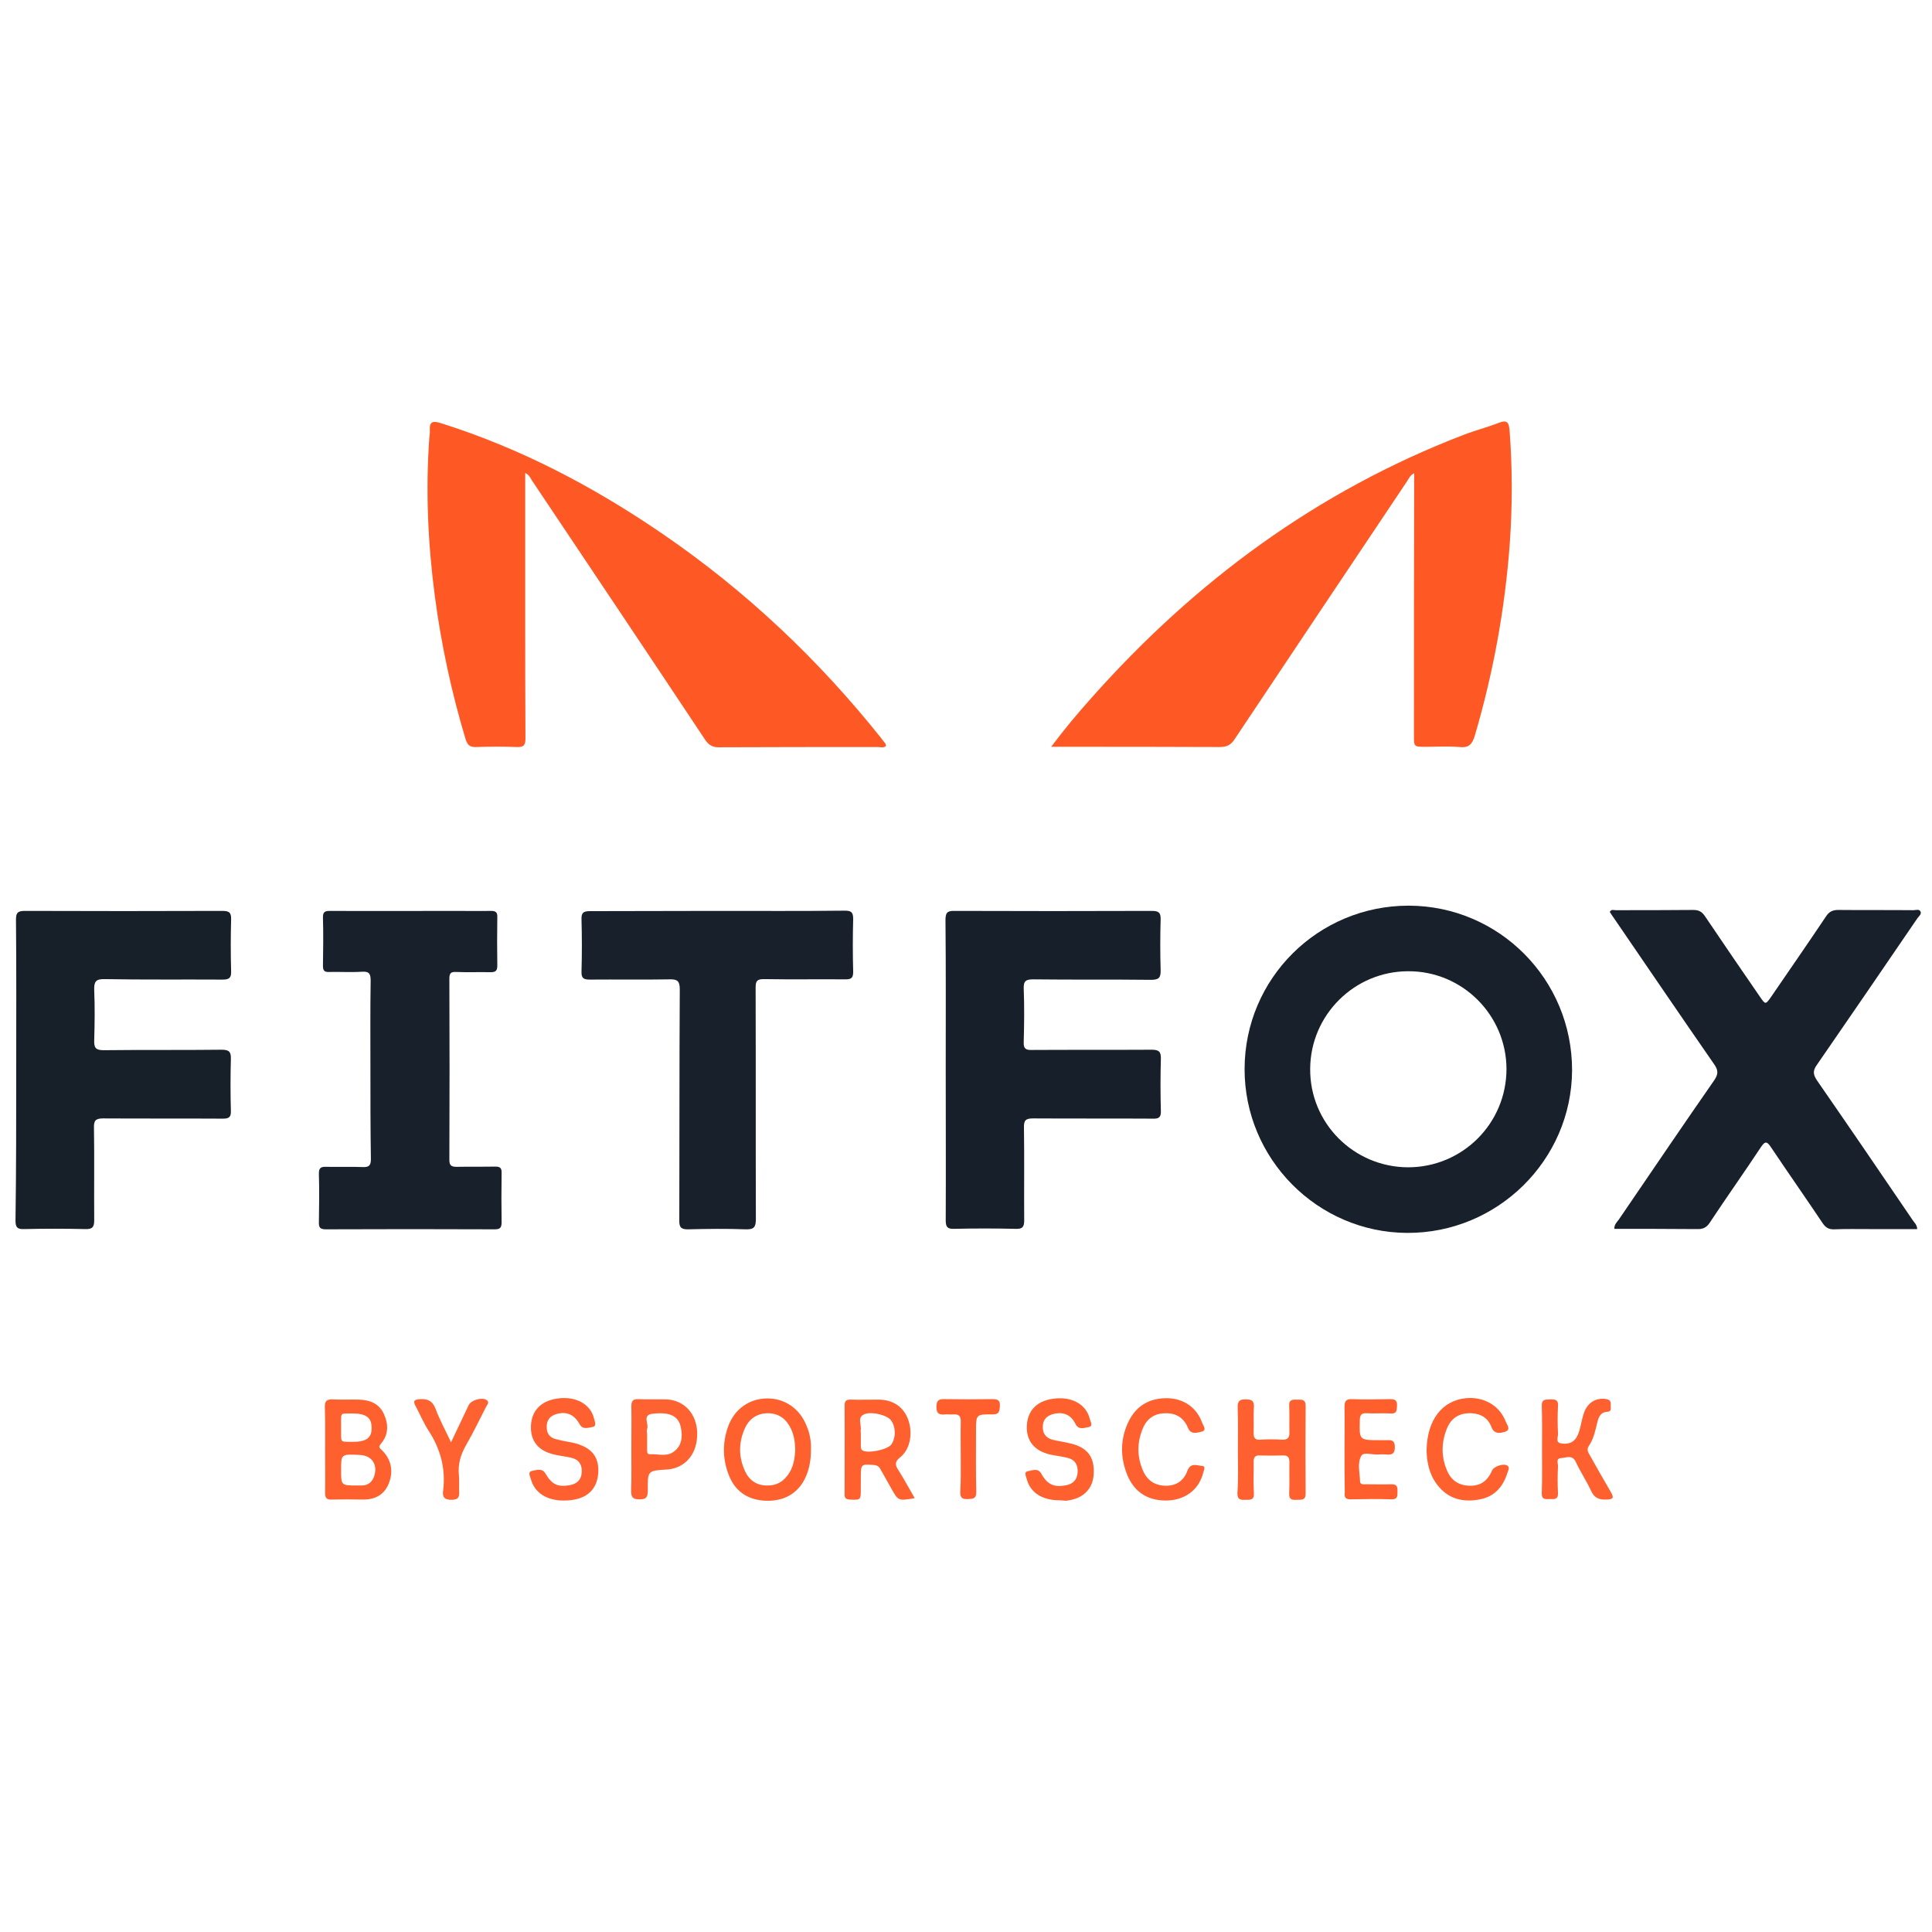 <?xml version="1.0" encoding="utf-8"?>
<!-- Generator: Adobe Illustrator 25.2.3, SVG Export Plug-In . SVG Version: 6.00 Build 0)  -->
<svg version="1.1" id="Ebene_1" xmlns="http://www.w3.org/2000/svg" xmlns:xlink="http://www.w3.org/1999/xlink" x="0px" y="0px"
	 viewBox="0 0 810 810" style="enable-background:new 0 0 810 810;" xml:space="preserve">
<style type="text/css">
	.st0{fill:#FE5925;}
	.st1{fill:#18212B;}
	.st2{fill:#17202A;}
	.st3{fill:#172029;}
	.st4{fill:#FE602E;}
	.st5{fill:#FE612F;}
	.st6{fill:#FE6230;}
	.st7{fill:#FE5F2C;}
</style>
<path class="st0" d="M220.2,198.3c0,20.5,0,40.6,0,60.7c0,16.9,0,33.7,0.1,50.6c0,2.8-0.7,3.7-3.5,3.6c-5.7-0.2-11.5-0.2-17.2,0
	c-2.7,0.1-3.6-0.9-4.4-3.3c-5.9-19.6-10.2-39.6-12.9-60c-2.9-22.1-3.9-44.3-2.3-66.5c0.1-1,0.3-2,0.2-3c-0.2-3.6,1.2-4.1,4.6-3
	c33.4,10.5,64,26.6,92.8,46.3c35.1,24,65.7,52.9,92.1,86.1c0.5,0.7,1.1,1.4,1.6,2.1c0.1,0.2,0.1,0.5,0.2,0.8c-1,1-2.3,0.5-3.5,0.5
	c-22.2,0-44.4,0-66.7,0.1c-2.7,0-4.2-1-5.7-3.2c-24.1-36.3-48.4-72.5-72.6-108.7C222.3,200.3,221.9,199.1,220.2,198.3z"/>
<path class="st0" d="M440.7,313.1c5.7-7.6,11.1-14,16.8-20.4c43.4-48.9,94.6-86.7,155.9-110.3c4.9-1.9,10-3.2,14.9-5.1
	c3.5-1.4,4.3-0.3,4.6,3.2c1.2,15.7,1.2,31.4,0.1,47.1c-2,27.5-6.9,54.4-14.7,80.9c-1.1,3.6-2.5,5.1-6.4,4.7
	c-4.7-0.4-9.5-0.1-14.2-0.1c-4.9,0-4.9,0-4.9-4.7c0-34.6,0-69.2,0.1-103.7c0-2,0-4,0-6.3c-1.7,0.8-2.2,2.2-3,3.4
	c-24.1,36-48.2,72-72.2,108c-1.6,2.5-3.3,3.4-6.3,3.4c-22-0.1-43.9-0.1-65.9-0.1C444,313.1,442.8,313.1,440.7,313.1z"/>
<path class="st1" d="M521.8,448.1c0.1-37.9,30.8-68.4,68.8-68.4c38,0.1,68.6,31,68.5,69.1c-0.2,37.6-31.3,68.3-69.2,68.1
	C552.3,516.7,521.7,485.8,521.8,448.1z M590.3,489.4c22.8,0,41.2-18.3,41.3-41.1c0-22.7-18.5-41.2-41.2-41.1
	c-22.6,0-41,18.4-41.1,40.9C549.1,470.8,567.5,489.3,590.3,489.4z"/>
<path class="st1" d="M676.8,515.2c0-1.9,1.1-2.8,1.9-3.9c13.3-19.5,26.5-39,40-58.4c1.8-2.6,1.7-4.3-0.1-6.8
	c-14-20.2-27.8-40.5-41.7-60.8c-0.7-1-1.4-2-2-3c0.7-1.2,1.6-0.7,2.4-0.7c10.9,0,21.7,0,32.6-0.1c2.3,0,3.6,0.7,4.9,2.6
	c7.6,11.3,15.3,22.5,23,33.7c2.4,3.5,2.4,3.5,4.9-0.1c7.6-11.1,15.3-22.2,22.8-33.4c1.3-2,2.7-2.8,5.2-2.8c10.5,0.1,21,0,31.5,0.1
	c1,0,2.5-0.6,3,0.6c0.5,1.1-0.8,2-1.4,2.9c-14,20.5-28,41-42.1,61.4c-1.8,2.5-1.5,4.1,0.1,6.5c13.5,19.5,26.9,39.1,40.2,58.7
	c0.7,1,1.7,1.8,1.8,3.6c-6.7,0-13.4,0-20.1,0c-4.9,0-9.7-0.1-14.6,0.1c-2.5,0.1-3.8-0.8-5.1-2.8c-7.1-10.6-14.4-21-21.5-31.6
	c-1.6-2.4-2.4-2.8-4.2-0.1c-7,10.6-14.4,21-21.4,31.6c-1.4,2.2-3,2.9-5.5,2.8C699.7,515.2,688.3,515.2,676.8,515.2z"/>
<path class="st2" d="M396.5,448.4c0-20.8,0.1-41.7-0.1-62.5c0-3,0.5-4.1,3.8-4c27.6,0.1,55.2,0.1,82.7,0c3,0,3.8,0.8,3.7,3.7
	c-0.2,7-0.2,14,0,21c0.1,3.2-0.6,4.2-4,4.2c-16.5-0.2-32.9,0-49.4-0.2c-3,0-4.1,0.6-4,3.8c0.3,7.5,0.2,15,0,22.5
	c-0.1,2.6,0.7,3.4,3.4,3.3c16.7-0.1,33.4,0,50.2-0.1c3.1,0,4,0.8,3.9,3.9c-0.2,7.2-0.2,14.5,0,21.7c0.1,2.6-0.7,3.4-3.3,3.3
	c-16.7-0.1-33.4,0-50.2-0.1c-3.1,0-4,0.7-3.9,3.9c0.2,13,0,26,0.1,38.9c0,2.9-0.9,3.6-3.6,3.5c-8.6-0.2-17.2-0.2-25.8,0
	c-2.9,0.1-3.5-0.9-3.5-3.6C396.6,490.6,396.5,469.5,396.5,448.4z"/>
<path class="st3" d="M6.8,448.1c0-20.8,0.1-41.7-0.1-62.5c0-2.9,0.7-3.7,3.7-3.7c27.6,0.1,55.2,0.1,82.7,0c2.8,0,3.9,0.5,3.8,3.6
	c-0.2,7.2-0.2,14.5,0,21.7c0.1,2.8-0.8,3.5-3.6,3.5c-16.5-0.1-33,0.1-49.4-0.2c-3.8-0.1-4.5,1.1-4.4,4.6c0.3,7,0.2,14,0,21
	c-0.1,3.2,0.6,4.2,4,4.2c16.5-0.2,32.9,0,49.4-0.2c3.1,0,4,0.8,3.9,3.9c-0.2,7.2-0.2,14.5,0,21.7c0.1,2.7-0.8,3.3-3.4,3.3
	c-16.7-0.1-33.4,0-50.2-0.1c-3.2,0-3.9,1-3.8,4c0.2,12.9,0,25.7,0.1,38.6c0,2.8-0.6,3.9-3.7,3.8c-8.6-0.2-17.2-0.2-25.8,0
	c-2.9,0.1-3.5-0.9-3.5-3.6C6.8,490.5,6.8,469.3,6.8,448.1z"/>
<path class="st1" d="M155.3,447.9c0-12.2-0.1-24.5,0.1-36.7c0-2.8-0.5-4-3.6-3.8c-4.6,0.3-9.2,0-13.8,0.1c-1.9,0.1-2.6-0.5-2.6-2.5
	c0.1-6.7,0.2-13.5,0-20.2c-0.1-2.8,1.1-2.9,3.3-2.9c17.5,0.1,34.9,0,52.4,0c4.9,0,9.7,0.1,14.6,0c2,0,2.9,0.4,2.8,2.7
	c-0.1,6.7-0.1,13.5,0,20.2c0,2.1-0.6,2.8-2.8,2.8c-4.9-0.1-9.7,0.1-14.6-0.1c-2.2-0.1-2.7,0.7-2.7,2.8c0.1,25.3,0.1,50.7,0,76
	c0,2.4,0.9,2.9,3.1,2.9c5.4-0.1,10.7,0,16.1-0.1c2.1,0,2.8,0.6,2.7,2.8c-0.1,6.9-0.1,13.7,0,20.6c0,2.4-0.8,2.9-3,2.9
	c-23.6-0.1-47.2-0.1-70.7,0c-2.4,0-3-0.8-2.9-3c0.1-6.7,0.2-13.5,0-20.2c-0.1-2.7,1-3.1,3.2-3c5.1,0.1,10.2-0.1,15.3,0.1
	c2.7,0.1,3.3-0.9,3.3-3.4C155.3,473.1,155.3,460.5,155.3,447.9z"/>
<path class="st1" d="M300.6,381.9c17.8,0,35.7,0.1,53.5-0.1c2.7,0,3.6,0.5,3.6,3.5c-0.2,7.4-0.2,14.7,0,22.1c0,2.4-0.6,3.2-3.1,3.2
	c-11.5-0.1-23,0.1-34.4-0.1c-2.9,0-3.4,0.9-3.4,3.6c0.1,32.3,0,64.7,0.1,97c0,3.5-0.9,4.4-4.3,4.3c-8-0.3-16-0.2-24,0
	c-3.2,0.1-3.9-1-3.8-4c0.1-32.2,0-64.4,0.2-96.6c0-3.5-1-4.3-4.3-4.2c-11.1,0.2-22.2,0-33.3,0.1c-2.7,0-3.7-0.5-3.6-3.4
	c0.2-7.2,0.2-14.5,0-21.7c-0.1-2.8,0.6-3.6,3.5-3.6C264.9,382,282.8,381.9,300.6,381.9z"/>
<path class="st4" d="M136.3,607.6c0-5.9,0.1-11.7-0.1-17.6c-0.1-2.7,0.9-3.4,3.4-3.3c3.6,0.2,7.2,0,10.8,0.1
	c4.5,0.1,8.4,1.5,10.5,5.9c2,4.4,2.1,8.7-1.2,12.6c-1,1.2-0.8,1.6,0.3,2.6c4.1,3.9,5.1,9,2.9,14.3c-2.1,4.9-6.1,6.6-11.1,6.5
	c-4.2-0.1-8.5-0.1-12.7,0c-2.1,0.1-2.8-0.6-2.8-2.8C136.4,619.8,136.3,613.7,136.3,607.6z M143,616.2c0,6.6,0,6.6,6.7,6.6
	c0.6,0,1.2,0,1.9,0c2.9,0,4.6-1.6,5.4-4.3c1.3-4.7-1.2-8.2-6-8.5C143,609.6,143,609.6,143,616.2z M143,598.3
	c0.1,6.8-0.8,6.1,4.5,6.2c6,0.1,8.4-1.6,8.3-5.9c0-4.3-2.3-6-8.2-6C142.2,592.7,143.1,591.9,143,598.3z"/>
<path class="st4" d="M340,607.6c0,3.9-0.5,7.2-1.7,10.4c-2.6,7-8.2,11-15.7,11.2c-8.1,0.2-14-3.3-16.9-10.4
	c-2.8-6.9-2.9-13.9-0.4-20.8c2.6-7.2,8.8-11.6,16.2-11.7c7.5-0.1,13.9,4.3,16.7,11.6C339.6,601.1,340.1,604.5,340,607.6z
	 M333.4,607.6c-0.1-3.1-0.5-6-1.9-8.8c-1.9-3.9-4.9-6.2-9.4-6.3c-4.6,0-7.9,2.2-9.8,6.3c-2.7,6-2.7,12.1,0.1,18.1
	c1.8,3.8,4.9,5.9,9.2,5.9c4.3,0.1,7.4-2,9.5-5.6C332.8,614.3,333.3,610.9,333.4,607.6z"/>
<path class="st4" d="M383.5,628.1c-6.9,1.2-6.9,1.2-9.9-4.2c-1.5-2.6-2.9-5.2-4.4-7.8c-0.6-1.2-1.4-1.8-2.9-1.9
	c-5.2-0.4-5.4-0.4-5.4,5c0,1.7,0,3.5,0,5.2c0,4.5-0.1,4.5-4.6,4.3c-1.5-0.1-2.2-0.5-2.2-2.1c0-12.5,0.1-24.9,0-37.4
	c0-2.1,1-2.5,2.8-2.4c3.9,0.1,7.7,0,11.6,0c6,0.1,10.2,3,12.2,8.2c2.1,5.6,1,12.5-3.2,15.9c-2.6,2-2.2,3.4-0.7,5.7
	C379.1,620.2,381.2,624.2,383.5,628.1z M360.9,600.5c0,1.9,0,3.7,0,5.6c0,0.7,0,1.5,0.7,2c2.3,1.4,10.5-0.3,12.1-2.5
	c2-2.9,1.9-7.5-0.2-10.2c-1.7-2.2-8.6-3.9-11.5-2.3c-2.7,1.5-0.6,4.5-1.2,6.8C360.8,600,360.9,600.3,360.9,600.5z"/>
<path class="st5" d="M519,607.5c0-5.7,0.1-11.5-0.1-17.2c-0.1-2.8,0.7-3.7,3.5-3.6c2.6,0,3.5,0.8,3.3,3.4c-0.2,3.5,0,7-0.1,10.5
	c-0.1,2.2,0.6,3.2,2.9,3c3-0.2,6-0.2,9,0c2.5,0.1,3.2-1,3.1-3.3c-0.1-3.6,0.1-7.2-0.1-10.8c-0.2-3,1.7-2.7,3.6-2.7
	c1.8,0,3.3-0.1,3.3,2.6c-0.1,12.2-0.1,24.4,0,36.7c0,3.1-1.8,2.6-3.6,2.7c-1.9,0.1-3.4,0.1-3.3-2.6c0.2-4.4,0-8.7,0.1-13.1
	c0-2-0.6-3-2.8-2.9c-3.2,0.1-6.5,0.1-9.7,0c-2-0.1-2.5,0.9-2.5,2.7c0.1,4.4-0.2,8.7,0.1,13.1c0.2,3-1.5,2.8-3.5,2.8
	c-2.1,0.1-3.5,0-3.4-2.9C519.2,619.7,519,613.6,519,607.5z"/>
<path class="st5" d="M646.5,607.5c0-6,0.1-12-0.1-18c-0.1-3,1.6-2.7,3.6-2.8c2,0,3.4,0.1,3.2,2.7c-0.2,3.9-0.2,7.7,0,11.6
	c0.1,1.4-1.1,3.7,1.1,4.1c2.4,0.5,5.1,0.1,6.6-2.4c1.2-1.9,1.6-4.2,2.1-6.3c0.5-2.1,0.9-4.2,2-6c1.8-3.1,5.2-4.5,8.6-3.8
	c1.5,0.3,1.8,1.2,1.7,2.4c-0.1,1.1,0.6,2.8-1.4,2.9c-3.1,0.2-3.7,2.4-4.3,4.8c-0.8,3.3-1.5,6.6-3.4,9.4c-1.1,1.6-0.4,2.8,0.4,4.1
	c2.8,5,5.6,10,8.5,14.9c1.4,2.4,1.9,3.6-1.8,3.6c-3.2,0.1-5-0.9-6.3-3.8c-1.9-4.1-4.4-7.8-6.3-11.9c-1.5-3.3-4-1.8-6.1-1.7
	c-2.5,0.1-1.3,2.3-1.4,3.5c-0.2,3.7-0.2,7.5,0,11.2c0.1,2.8-1.6,2.5-3.4,2.5c-1.7,0-3.5,0.4-3.4-2.5
	C646.6,619.9,646.5,613.7,646.5,607.5z"/>
<path class="st5" d="M236.2,629.1c-7,0-12.1-3.3-13.6-8.9c-0.3-1.1-1.5-3.1,0.4-3.5c1.8-0.3,4.2-1.4,5.7,1.1c2.7,4.6,5.1,5.7,10,4.9
	c3.1-0.5,5-2.2,5.2-5.4c0.2-3.2-1.2-5.4-4.3-6.1c-2.4-0.6-4.9-0.8-7.3-1.4c-6.6-1.5-9.9-5.6-9.7-11.9c0.2-6.3,4-10.4,10.7-11.5
	c7.9-1.3,14.4,2.2,15.8,8.5c0.3,1.2,1.2,3.1-0.8,3.4c-1.7,0.2-3.9,1.3-5.3-1.2c-2.3-4.2-5.7-5.5-9.9-4.2c-2.6,0.8-3.9,2.6-3.9,5.3
	c0,2.6,1.1,4.4,3.6,5.1c1.8,0.5,3.6,0.9,5.5,1.2c9.1,1.5,13.1,5.7,12.5,13.3C250.2,625.2,245.1,629.2,236.2,629.1z"/>
<path class="st4" d="M444.1,629c-7.1,0-12.1-3.2-13.6-8.8c-0.3-1.2-1.4-3.1,0.5-3.4c1.8-0.3,4.2-1.5,5.6,1.1
	c2.5,4.5,5.4,5.8,10.4,4.8c2.9-0.6,4.6-2.3,4.8-5.4c0.2-3-1-5.2-3.9-6c-2.5-0.7-5.1-0.9-7.7-1.5c-6.5-1.5-9.9-5.7-9.7-11.8
	c0.2-6.4,4-10.5,10.6-11.5c7.9-1.3,14.3,2.1,15.8,8.4c0.3,1.1,1.5,3.1-0.5,3.4c-1.8,0.3-4.1,1.4-5.5-1.3c-1.9-3.9-5.1-5.2-9.2-4.2
	c-2.7,0.7-4.4,2.2-4.5,5.2c-0.1,2.9,1.2,4.8,4,5.6c2.4,0.6,4.9,0.9,7.3,1.5c7.5,1.7,10.6,5.8,10,13.4c-0.5,6.1-4.8,10.1-11.8,10.7
	C445.9,629.1,445,629,444.1,629z"/>
<path class="st5" d="M488.5,629.1c-7.6-0.1-12.9-3.7-15.8-10.5c-3.1-7.5-3.1-15.2,0.4-22.5c3.2-6.7,8.8-10,16.3-9.9
	c6.9,0.1,12.4,4,14.6,10.3c0.4,1.1,2.1,3.1-0.1,3.7c-1.8,0.4-4.6,1.5-5.8-1.5c-1.7-4.1-4.7-6.2-9.3-6.2c-4.5,0-7.7,2-9.5,6
	c-2.6,5.9-2.7,11.9-0.2,17.8c1.7,4.2,4.9,6.5,9.5,6.6c4.5,0.1,7.7-2.1,9.2-6.2c1.3-3.6,4-2.3,6.2-2.1c1.7,0.1,0.7,1.8,0.5,2.7
	C502.7,624.7,496.6,629.2,488.5,629.1z"/>
<path class="st4" d="M598.1,608.1c0.2-12.8,6.5-20.9,16.5-21.9c7.4-0.7,14,3,16.6,9.6c0.5,1.4,2.4,3.5,0,4.4
	c-1.8,0.6-4.7,1.4-5.9-1.9c-1.4-3.7-4.3-5.6-8.4-5.8c-4.9-0.2-8.5,1.9-10.3,6.5c-2.3,5.6-2.4,11.5-0.1,17.1c1.6,4.2,4.7,6.6,9.4,6.8
	c4.7,0.2,7.8-2,9.6-6.3c0.8-1.9,5.1-3.2,6.5-2.1c1.1,0.8,0.3,1.9,0.1,2.7c-1.8,5.9-5.3,10.2-11.6,11.4c-7.1,1.4-13.4-0.1-18-6.2
	C599.1,618,598.2,612.7,598.1,608.1z"/>
<path class="st6" d="M264.7,607.7c0-6,0.1-12,0-18c0-2.2,0.5-3.2,2.9-3.1c3.9,0.2,7.7,0,11.6,0.1c7.6,0.2,12.9,6,13.1,14
	c0.2,8.6-4.7,14.7-12.5,15.4c-0.1,0-0.2,0-0.4,0c-7.8,0.5-7.9,0.5-7.8,8.6c0,2.7-0.4,4-3.6,3.9c-3.1,0-3.4-1.3-3.4-3.8
	C264.8,619.2,264.7,613.5,264.7,607.7z M271.3,601.5c0,2.1,0,4.2,0,6.3c0,0.9,0,2,1.2,1.9c3.5-0.2,7.3,1.3,10.4-1.4
	c3-2.5,3.3-6,2.6-9.6c-0.9-5-4.5-6.8-11.8-6c-4.7,0.5-1.5,4.3-2.4,6.4C271,600,271.3,600.8,271.3,601.5z"/>
<path class="st7" d="M563.7,607.5c0-5.9,0.1-11.7,0-17.6c0-2.3,0.5-3.4,3.1-3.3c5.4,0.2,10.7,0.1,16.1,0c2.1,0,2.9,0.6,2.8,2.8
	c-0.1,2-0.1,3.4-2.7,3.2c-3.4-0.2-6.7,0.1-10.1-0.1c-2.1-0.1-2.7,0.7-2.8,2.8c-0.2,8.5-0.3,8.5,8.3,8.5c0.9,0,1.7,0,2.6,0
	c2.1-0.1,3.8-0.2,3.8,2.9c0,2.9-1.3,3.3-3.6,3.1c-1.1-0.1-2.2-0.1-3.4,0c-2.4,0.2-6.1-1.2-7.1,0.6c-1.7,3.1-0.6,7-0.5,10.6
	c0,1.6,1.6,1.3,2.6,1.3c3.5,0,7,0.1,10.5,0c2.3-0.1,2.7,1,2.6,3c0,1.9,0.1,3.4-2.6,3.3c-5.6-0.2-11.2-0.1-16.8,0
	c-2.2,0.1-3-0.7-2.7-2.8c0-0.1,0-0.2,0-0.4C563.7,619.5,563.7,613.5,563.7,607.5z"/>
<path class="st6" d="M189.1,604.7c2.7-5.7,5-10.6,7.4-15.6c1-2.1,5.5-3.4,7.4-2.2c1.5,0.9,0.4,2-0.1,2.9c-2.7,5.3-5.3,10.7-8.3,15.9
	c-2.3,4-3.6,8.1-3.1,12.8c0.2,2.1,0,4.2,0.1,6.4c0.1,2.3,0.1,3.9-3.2,3.9c-3.2,0-3.9-1.3-3.5-4c1.1-9-1.1-17.2-6-24.8
	c-2.1-3.2-3.6-6.8-5.4-10.2c-1.1-2-1.3-3,1.6-3.2c3.3-0.2,5.3,0.7,6.6,4C184.3,595.2,186.7,599.6,189.1,604.7z"/>
<path class="st7" d="M402.8,610.9c0-4.9-0.1-9.7,0-14.6c0.1-2.4-0.6-3.5-3.1-3.3c-1.1,0.1-2.2-0.1-3.4,0c-2.3,0.2-3.7-0.1-3.7-3.1
	c0-3.1,1.3-3.4,3.8-3.3c6.5,0.1,13,0.1,19.4,0c2.1,0,3.6,0.1,3.4,2.9c-0.1,2.4-0.5,3.6-3.3,3.5c-6.7-0.1-6.7,0.1-6.7,7
	c0,8.5-0.1,17,0.1,25.4c0.1,3-1.4,3-3.6,3.1c-2.5,0.1-3.2-0.8-3.1-3.2C402.9,620.7,402.8,615.8,402.8,610.9z"/>
</svg>
